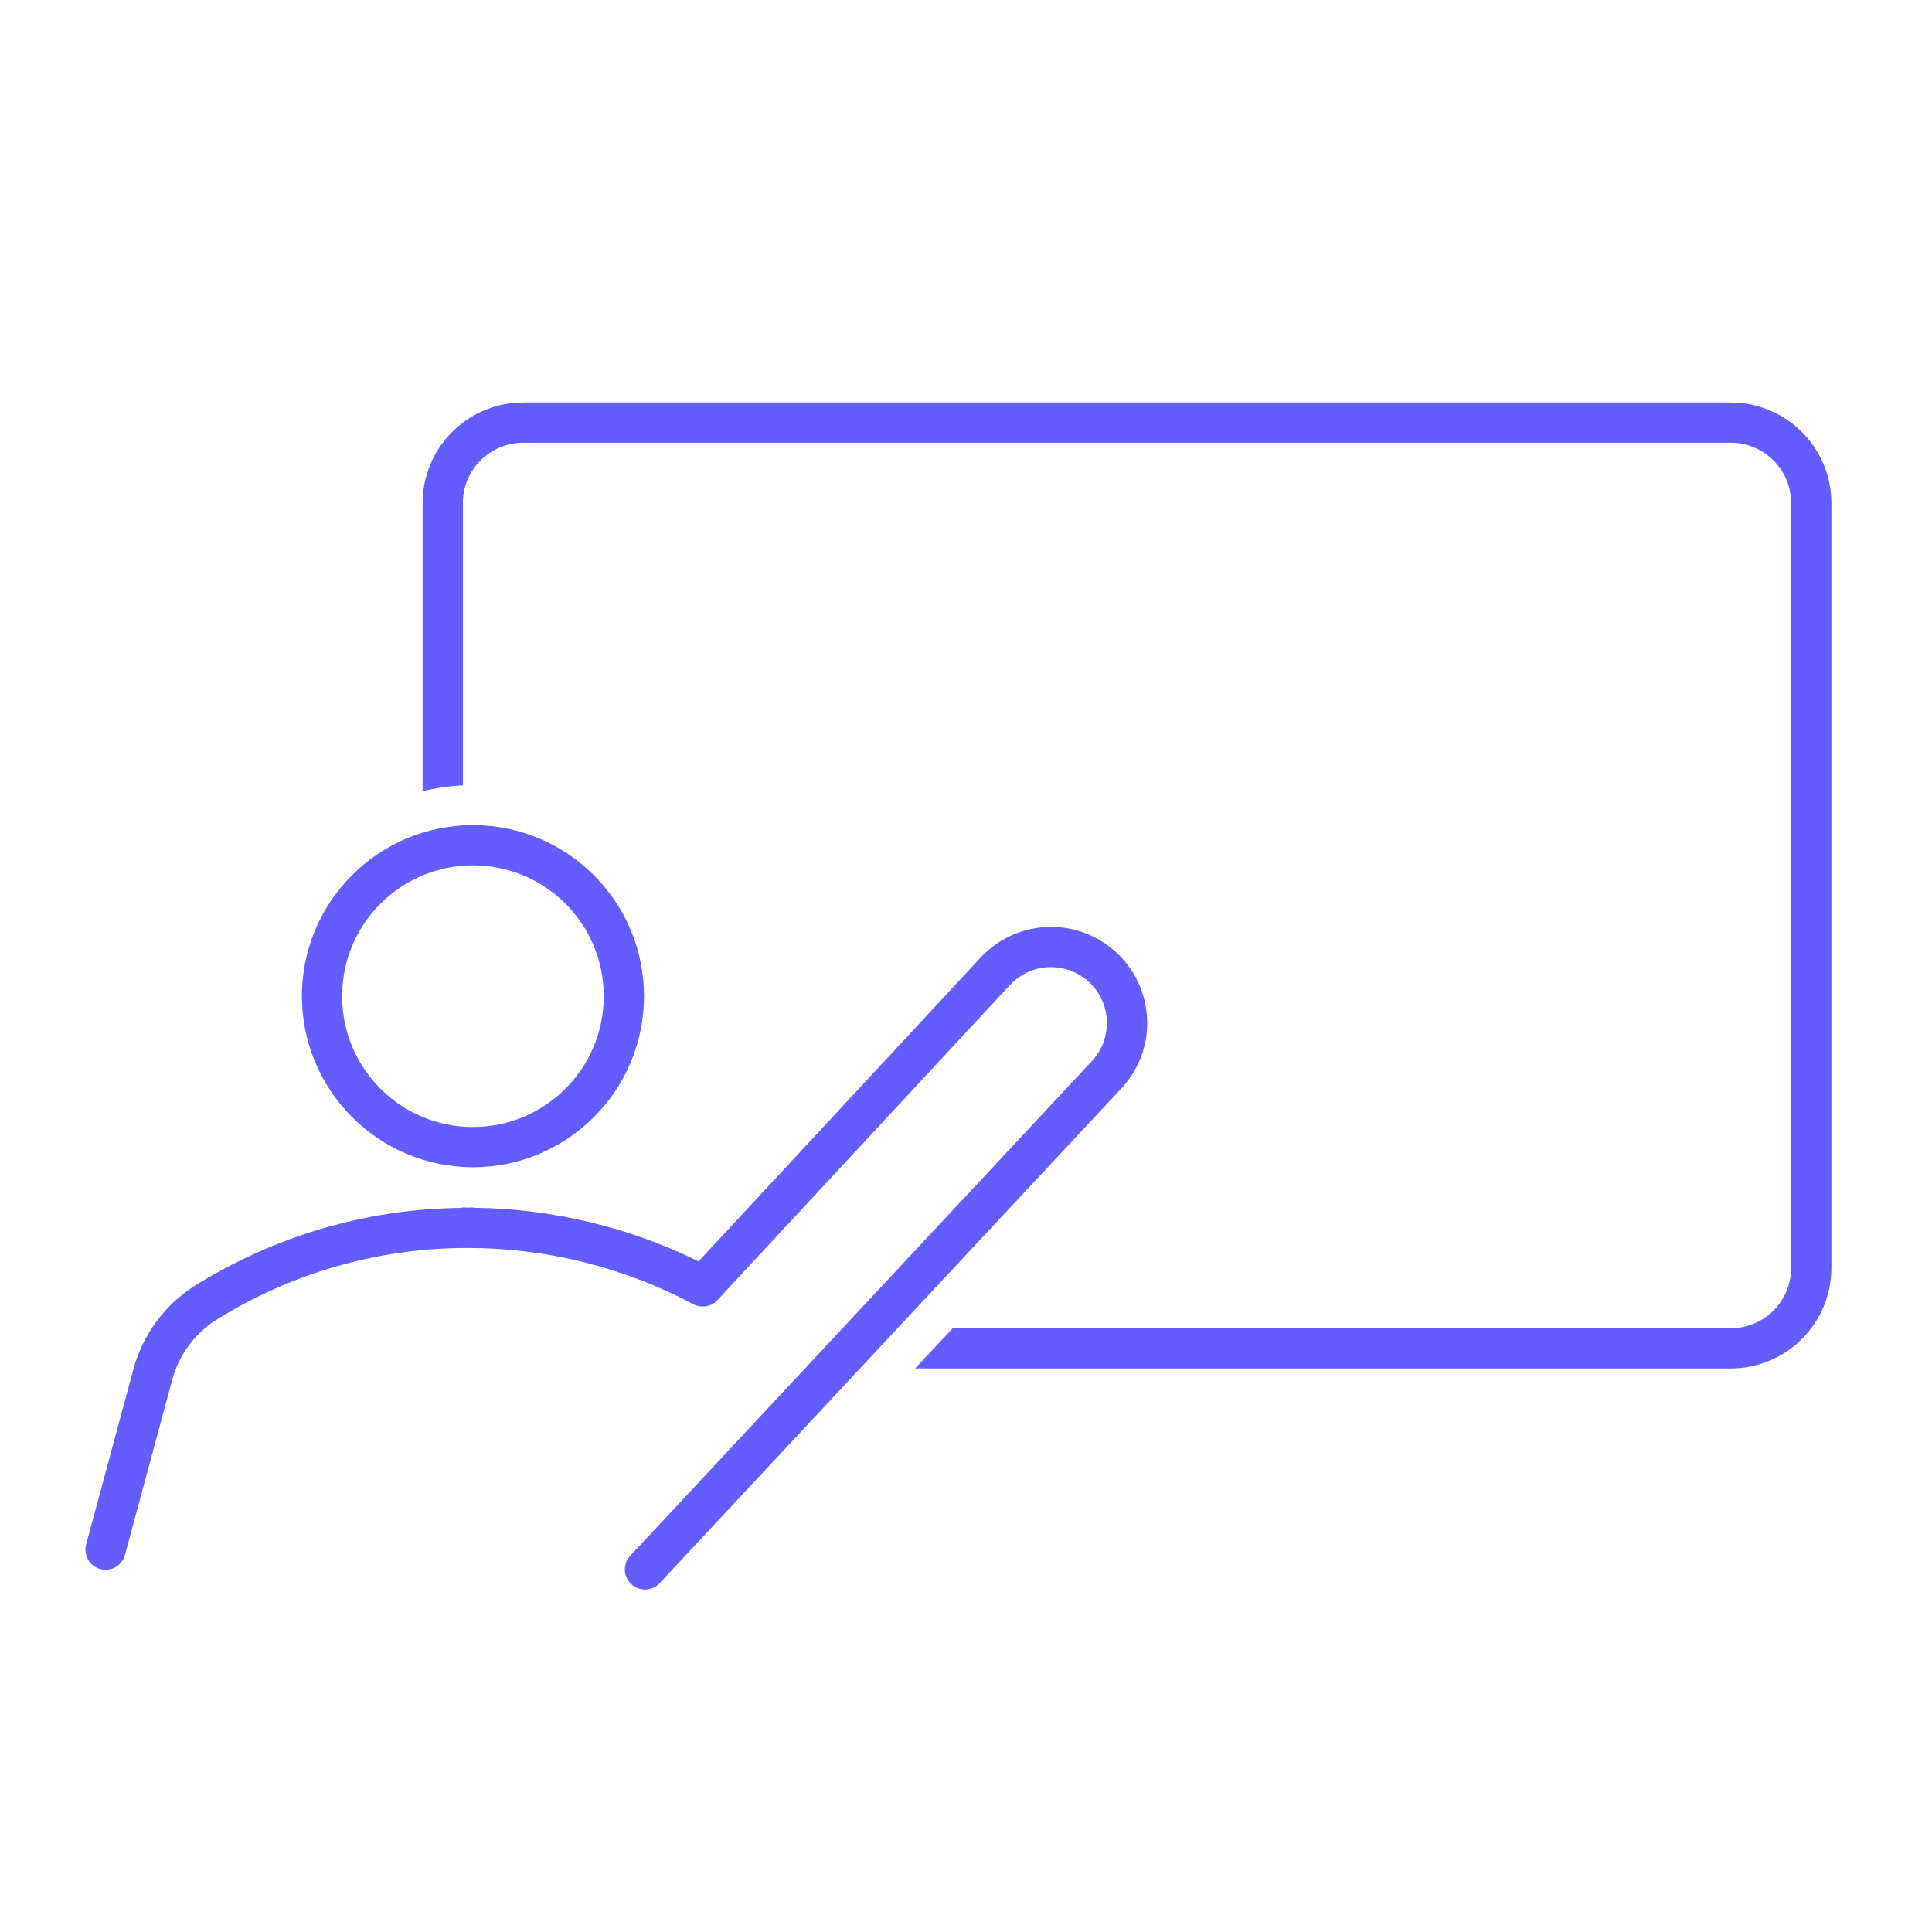 <svg xmlns="http://www.w3.org/2000/svg" xmlns:xlink="http://www.w3.org/1999/xlink" width="96" height="96"><defs><clipPath id="clip0"><rect x="1064" y="587" width="96" height="96"></rect></clipPath></defs><g clip-path="url(#clip0)" transform="translate(-1064 -587)"><path d="M1150 607 1090 607C1087.24 607.003 1085 609.24 1085 612L1085 626.313C1085.66 626.153 1086.33 626.057 1087 626.025L1087 612C1087 610.343 1088.34 609 1090 609L1150 609C1151.66 609 1153 610.343 1153 612L1153 650C1153 651.657 1151.66 653 1150 653L1111.34 653 1109.47 655 1150 655C1152.76 654.997 1155 652.76 1155 650L1155 612C1155 609.24 1152.76 607.003 1150 607Z" fill="#635DFF"></path><path d="M1121 637.669C1120.91 635.032 1118.7 632.969 1116.06 633.06 1114.79 633.103 1113.6 633.649 1112.73 634.576L1098.71 649.676C1095.25 647.972 1091.44 647.063 1087.58 647.014 1087.56 647.014 1087.53 646.998 1087.5 646.998 1087.43 646.998 1087.35 647.005 1087.28 647.006 1087.19 647.006 1087.1 646.998 1087 646.998 1086.97 647.003 1086.94 647.01 1086.9 647.019 1082.2 647.07 1077.61 648.42 1073.63 650.919 1072.16 651.872 1071.09 653.336 1070.63 655.028L1068.28 663.74C1068.14 664.273 1068.45 664.821 1068.98 664.965 1069.07 664.988 1069.16 665 1069.25 665 1069.7 665 1070.09 664.696 1070.21 664.26L1072.56 655.552C1072.89 654.335 1073.66 653.284 1074.72 652.6 1078.48 650.245 1082.83 649.001 1087.27 649.011 1091.16 649.014 1095 649.972 1098.44 651.8 1098.84 652.019 1099.34 651.936 1099.65 651.6L1114.19 635.938C1115.24 634.817 1117 634.757 1118.12 635.804 1119.24 636.85 1119.3 638.608 1118.25 639.729L1095.32 664.3C1094.94 664.704 1094.96 665.337 1095.37 665.714 1095.77 666.09 1096.4 666.068 1096.78 665.664L1119.71 641.093C1120.58 640.169 1121.05 638.936 1121 637.669Z" fill="#635DFF"></path><path d="M1087.5 645C1092.19 645 1096 641.194 1096 636.5 1096 631.806 1092.19 628 1087.5 628 1082.81 628 1079 631.806 1079 636.5 1079.01 641.192 1082.81 644.995 1087.5 645ZM1087.5 630C1091.09 630 1094 632.91 1094 636.5 1094 640.09 1091.09 643 1087.5 643 1083.91 643 1081 640.09 1081 636.5 1081 632.912 1083.91 630.004 1087.5 630Z" fill="#635DFF"></path></g></svg>